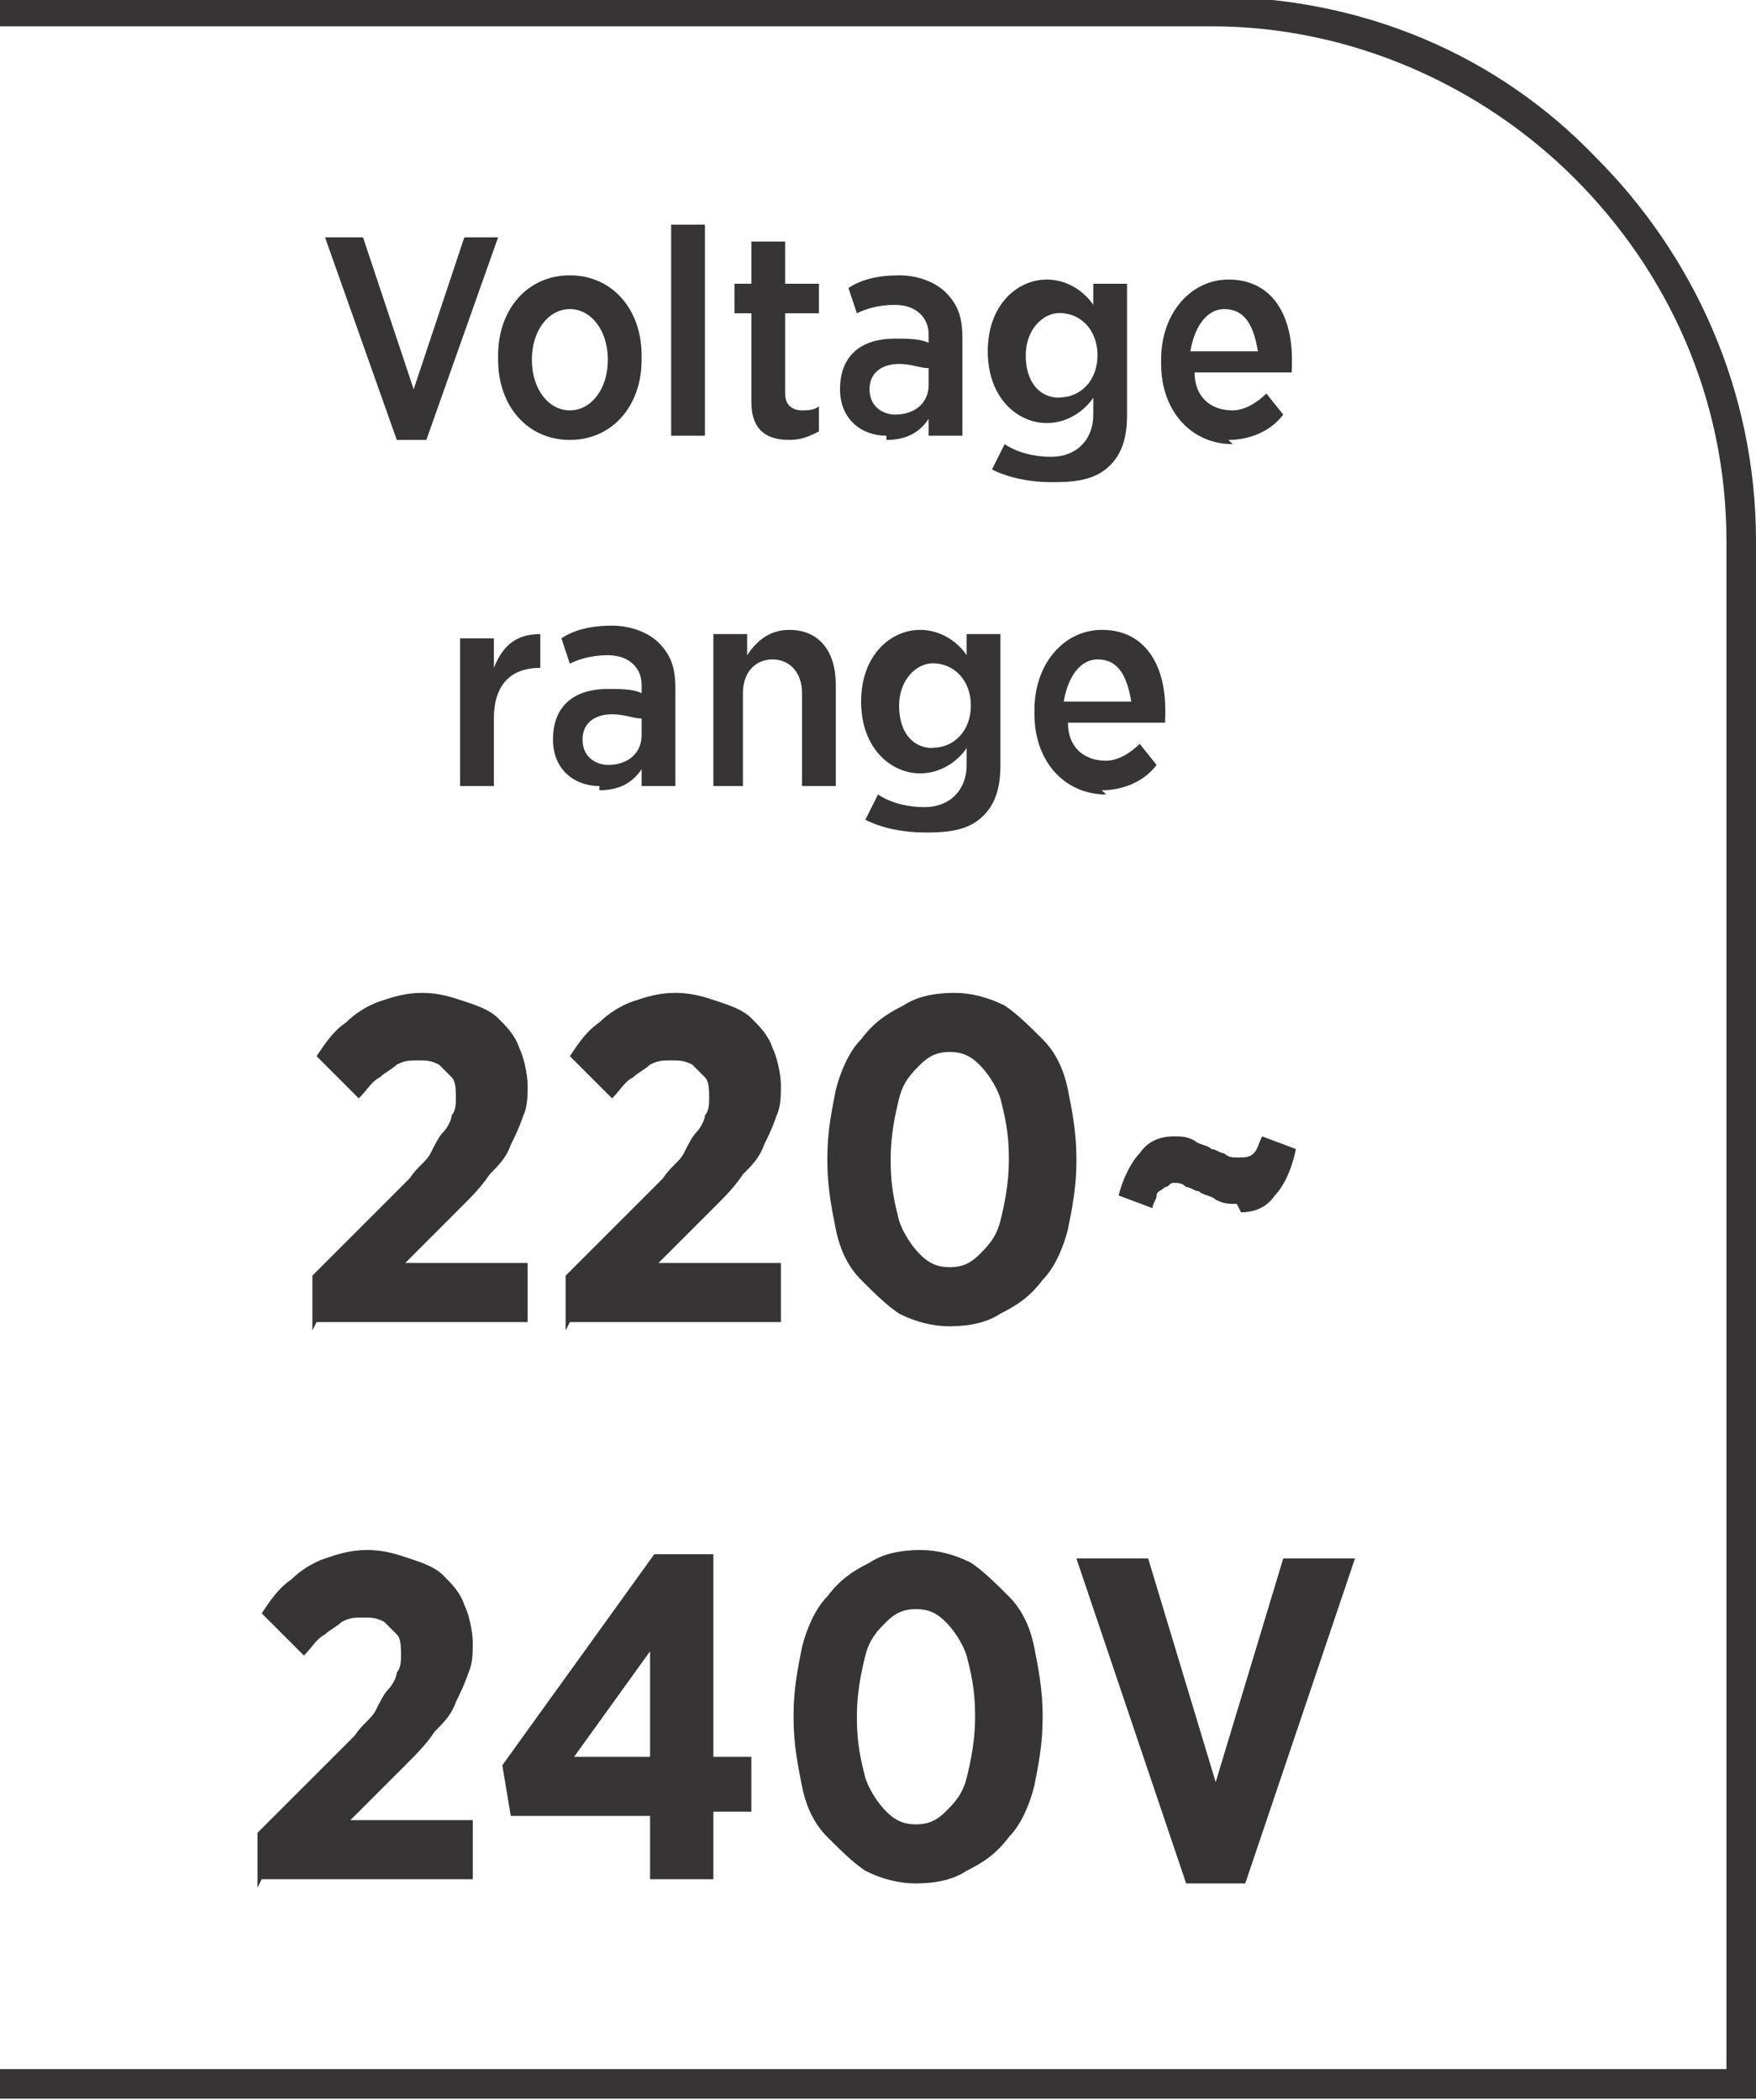 <?xml version="1.0" encoding="UTF-8"?>
<!DOCTYPE svg PUBLIC "-//W3C//DTD SVG 1.1//EN" "http://www.w3.org/Graphics/SVG/1.1/DTD/svg11.dtd">
<!-- Creator: CorelDRAW -->
<svg xmlns="http://www.w3.org/2000/svg" xml:space="preserve" width="6.7mm" height="8.012mm" style="shape-rendering:geometricPrecision; text-rendering:geometricPrecision; image-rendering:optimizeQuality; fill-rule:evenodd; clip-rule:evenodd"
viewBox="0 0 0.416 0.497"
 xmlns:xlink="http://www.w3.org/1999/xlink">
 <defs>
  <style type="text/css">
   <![CDATA[
    .fil0 {fill:#373435;fill-rule:nonzero}
   ]]>
  </style>
 </defs>
 <g id="Layer_x0020_1">
  <path class="fil0" d="M-0 0.49l0.409 0 0 -0.362c0,-0.034 -0.014,-0.064 -0.036,-0.086 -0.022,-0.022 -0.053,-0.036 -0.086,-0.036l-0.287 0 0 -0.007 0.287 0c0.036,0 0.068,0.014 0.091,0.038 0.023,0.023 0.038,0.055 0.038,0.091l0 0.369 -0.416 0 0 -0.007z"/>
  <path class="fil0" d="M0.094 0.104l0.007 0 0.017 -0.048 -0.008 0 -0.012 0.036 -0.012 -0.036 -0.009 0 0.017 0.048zm0.041 0c0.01,0 0.017,-0.008 0.017,-0.019l0 -0.001c0,-0.011 -0.007,-0.019 -0.017,-0.019 -0.01,0 -0.017,0.008 -0.017,0.019l0 0.001c0,0.011 0.007,0.019 0.017,0.019zm0 -0.007c-0.005,0 -0.009,-0.005 -0.009,-0.012l0 -0c0,-0.007 0.004,-0.012 0.009,-0.012 0.005,0 0.009,0.005 0.009,0.012l0 0c0,0.007 -0.004,0.012 -0.009,0.012zm0.024 0.006l0.008 0 0 -0.05 -0.008 0 0 0.05zm0.028 0.001c0.003,0 0.005,-0.001 0.007,-0.002l0 -0.006c-0.001,0.001 -0.003,0.001 -0.004,0.001 -0.002,0 -0.004,-0.001 -0.004,-0.004l0 -0.019 0.008 0 0 -0.007 -0.008 0 0 -0.01 -0.008 0 0 0.01 -0.004 0 0 0.007 0.004 0 0 0.021c0,0.007 0.004,0.009 0.009,0.009zm0.023 0c0.005,0 0.008,-0.002 0.01,-0.005l0 0.004 0.008 0 0 -0.023c0,-0.005 -0.001,-0.008 -0.004,-0.011 -0.002,-0.002 -0.006,-0.004 -0.011,-0.004 -0.005,0 -0.009,0.001 -0.012,0.003l0.002 0.006c0.002,-0.001 0.005,-0.002 0.009,-0.002 0.005,0 0.008,0.003 0.008,0.007l0 0.002c-0.002,-0.001 -0.005,-0.001 -0.008,-0.001 -0.008,0 -0.013,0.004 -0.013,0.012l0 0c0,0.007 0.005,0.011 0.011,0.011zm0.002 -0.006c-0.003,-6.20543e-005 -0.006,-0.002 -0.006,-0.006l0 -0c0,-0.004 0.003,-0.006 0.007,-0.006 0.003,0 0.005,0.001 0.007,0.001l0 0.004c0,0.004 -0.003,0.007 -0.008,0.007zm0.038 0.016c0.006,0 0.01,-0.001 0.013,-0.004 0.003,-0.003 0.004,-0.007 0.004,-0.012l0 -0.031 -0.008 0 0 0.005c-0.002,-0.003 -0.006,-0.006 -0.011,-0.006 -0.007,0 -0.014,0.006 -0.014,0.017l0 0c0,0.011 0.007,0.017 0.014,0.017 0.005,0 0.009,-0.003 0.011,-0.006l0 0.004c0,0.006 -0.004,0.01 -0.01,0.01 -0.004,0 -0.008,-0.001 -0.011,-0.003l-0.003 0.006c0.004,0.002 0.009,0.003 0.014,0.003zm0.001 -0.02c-0.005,0 -0.008,-0.004 -0.008,-0.01l0 -6.82597e-005c0,-0.006 0.004,-0.01 0.008,-0.01 0.005,0 0.009,0.004 0.009,0.01l0 0c0,0.006 -0.004,0.01 -0.009,0.01zm0.04 0.01c0.005,0 0.01,-0.002 0.013,-0.006l-0.004 -0.005c-0.002,0.002 -0.005,0.004 -0.008,0.004 -0.005,0 -0.009,-0.003 -0.009,-0.009l0.023 0c6.82597e-005,-0.001 6.82597e-005,-0.002 6.82597e-005,-0.003 0,-0.011 -0.005,-0.019 -0.015,-0.019 -0.009,0 -0.016,0.008 -0.016,0.019l0 0.001c0,0.011 0.007,0.019 0.017,0.019zm-0.009 -0.021c0.001,-0.006 0.004,-0.01 0.008,-0.01 0.005,0 0.007,0.004 0.008,0.01l-0.016 0zm-0.173 0.103l0.008 0 0 -0.016c0,-0.008 0.004,-0.012 0.011,-0.012l0 0 0 -0.008c-0.006,-0 -0.009,0.003 -0.011,0.008l0 -0.007 -0.008 0 0 0.036zm0.033 0.001c0.005,0 0.008,-0.002 0.01,-0.005l0 0.004 0.008 0 0 -0.023c0,-0.005 -0.001,-0.008 -0.004,-0.011 -0.002,-0.002 -0.006,-0.004 -0.011,-0.004 -0.005,0 -0.009,0.001 -0.012,0.003l0.002 0.006c0.002,-0.001 0.005,-0.002 0.009,-0.002 0.005,0 0.008,0.003 0.008,0.007l0 0.002c-0.002,-0.001 -0.005,-0.001 -0.008,-0.001 -0.008,0 -0.013,0.004 -0.013,0.012l0 0c0,0.007 0.005,0.011 0.011,0.011zm0.002 -0.006c-0.003,-6.20543e-005 -0.006,-0.002 -0.006,-0.006l0 -0c0,-0.004 0.003,-0.006 0.007,-0.006 0.003,0 0.005,0.001 0.007,0.001l0 0.004c0,0.004 -0.003,0.007 -0.008,0.007zm0.024 0.005l0.008 0 0 -0.022c0,-0.005 0.003,-0.008 0.007,-0.008 0.004,0 0.007,0.003 0.007,0.008l0 0.022 0.008 0 0 -0.024c0,-0.008 -0.004,-0.013 -0.011,-0.013 -0.005,0 -0.008,0.003 -0.01,0.006l0 -0.005 -0.008 0 0 0.036zm0.052 0.011c0.006,0 0.01,-0.001 0.013,-0.004 0.003,-0.003 0.004,-0.007 0.004,-0.012l0 -0.031 -0.008 0 0 0.005c-0.002,-0.003 -0.006,-0.006 -0.011,-0.006 -0.007,0 -0.014,0.006 -0.014,0.017l0 0c0,0.011 0.007,0.017 0.014,0.017 0.005,0 0.009,-0.003 0.011,-0.006l0 0.004c0,0.006 -0.004,0.01 -0.01,0.01 -0.004,0 -0.008,-0.001 -0.011,-0.003l-0.003 0.006c0.004,0.002 0.009,0.003 0.014,0.003zm0.001 -0.02c-0.005,0 -0.008,-0.004 -0.008,-0.01l0 -7.44651e-005c0,-0.006 0.004,-0.01 0.008,-0.01 0.005,0 0.009,0.004 0.009,0.01l0 0c0,0.006 -0.004,0.01 -0.009,0.01zm0.04 0.01c0.005,0 0.01,-0.002 0.013,-0.006l-0.004 -0.005c-0.002,0.002 -0.005,0.004 -0.008,0.004 -0.005,0 -0.009,-0.003 -0.009,-0.009l0.023 0c6.20543e-005,-0.001 6.20543e-005,-0.002 6.20543e-005,-0.003 0,-0.011 -0.005,-0.019 -0.015,-0.019 -0.009,0 -0.016,0.008 -0.016,0.019l0 0.001c0,0.011 0.007,0.019 0.017,0.019zm-0.009 -0.021c0.001,-0.006 0.004,-0.01 0.008,-0.01 0.005,0 0.007,0.004 0.008,0.01l-0.016 0z"/>
  <path class="fil0" d="M0.075 0.313l0.05 0 0 -0.014 -0.029 0 0.013 -0.013c0.003,-0.003 0.005,-0.005 0.007,-0.008 0.002,-0.002 0.004,-0.004 0.005,-0.007 0.001,-0.002 0.002,-0.004 0.003,-0.007 0.001,-0.002 0.001,-0.005 0.001,-0.007l0 -0c-1.86163e-005,-0.003 -0.001,-0.007 -0.002,-0.009 -0.001,-0.003 -0.003,-0.005 -0.005,-0.007 -0.002,-0.002 -0.005,-0.003 -0.008,-0.004 -0.003,-0.001 -0.006,-0.002 -0.01,-0.002 -0.004,0 -0.007,0.001 -0.01,0.002 -0.003,0.001 -0.006,0.003 -0.008,0.005 -0.003,0.002 -0.005,0.005 -0.007,0.008l0.01 0.01c0.002,-0.002 0.003,-0.004 0.005,-0.005 0.001,-0.001 0.003,-0.002 0.004,-0.003 0.002,-0.001 0.003,-0.001 0.005,-0.001 0.002,0 0.003,0 0.005,0.001 0.001,0.001 0.002,0.002 0.003,0.003 0.001,0.001 0.001,0.003 0.001,0.005 0,0.001 -0,0.003 -0.001,0.004 -0,0.001 -0.001,0.003 -0.002,0.004 -0.001,0.001 -0.002,0.003 -0.003,0.005 -0.001,0.002 -0.003,0.003 -0.005,0.006l-0.023 0.023 0 0.013zm0.06 0l0.05 0 0 -0.014 -0.029 0 0.013 -0.013c0.003,-0.003 0.005,-0.005 0.007,-0.008 0.002,-0.002 0.004,-0.004 0.005,-0.007 0.001,-0.002 0.002,-0.004 0.003,-0.007 0.001,-0.002 0.001,-0.005 0.001,-0.007l0 -0c-1.86163e-005,-0.003 -0.001,-0.007 -0.002,-0.009 -0.001,-0.003 -0.003,-0.005 -0.005,-0.007 -0.002,-0.002 -0.005,-0.003 -0.008,-0.004 -0.003,-0.001 -0.006,-0.002 -0.01,-0.002 -0.004,0 -0.007,0.001 -0.01,0.002 -0.003,0.001 -0.006,0.003 -0.008,0.005 -0.003,0.002 -0.005,0.005 -0.007,0.008l0.01 0.01c0.002,-0.002 0.003,-0.004 0.005,-0.005 0.001,-0.001 0.003,-0.002 0.004,-0.003 0.002,-0.001 0.003,-0.001 0.005,-0.001 0.002,0 0.003,0 0.005,0.001 0.001,0.001 0.002,0.002 0.003,0.003 0.001,0.001 0.001,0.003 0.001,0.005 0,0.001 -0,0.003 -0.001,0.004 -0,0.001 -0.001,0.003 -0.002,0.004 -0.001,0.001 -0.002,0.003 -0.003,0.005 -0.001,0.002 -0.003,0.003 -0.005,0.006l-0.023 0.023 0 0.013zm0.09 0.001c0.005,-1.86163e-005 0.009,-0.001 0.012,-0.003 0.004,-0.002 0.007,-0.004 0.01,-0.008 0.003,-0.003 0.005,-0.008 0.006,-0.012 0.001,-0.005 0.002,-0.01 0.002,-0.016l0 -0.001c-1.86163e-005,-0.006 -0.001,-0.011 -0.002,-0.016 -0.001,-0.005 -0.003,-0.009 -0.006,-0.012 -0.003,-0.003 -0.006,-0.006 -0.009,-0.008 -0.004,-0.002 -0.008,-0.003 -0.012,-0.003 -0.005,1.86163e-005 -0.009,0.001 -0.012,0.003 -0.004,0.002 -0.007,0.004 -0.01,0.008 -0.003,0.003 -0.005,0.008 -0.006,0.012 -0.001,0.005 -0.002,0.01 -0.002,0.016l0 0.001c1.86163e-005,0.006 0.001,0.011 0.002,0.016 0.001,0.005 0.003,0.009 0.006,0.012 0.003,0.003 0.006,0.006 0.009,0.008 0.004,0.002 0.008,0.003 0.012,0.003zm0 -0.014c-0.003,0 -0.005,-0.001 -0.007,-0.003 -0.002,-0.002 -0.004,-0.005 -0.005,-0.008 -0.001,-0.004 -0.002,-0.008 -0.002,-0.014l0 -0.001c1.24109e-005,-0.005 0.001,-0.01 0.002,-0.014 0.001,-0.004 0.003,-0.006 0.005,-0.008 0.002,-0.002 0.004,-0.003 0.007,-0.003 0.003,0 0.005,0.001 0.007,0.003 0.002,0.002 0.004,0.005 0.005,0.008 0.001,0.004 0.002,0.008 0.002,0.014l0 0.001c-1.86163e-005,0.005 -0.001,0.01 -0.002,0.014 -0.001,0.004 -0.003,0.006 -0.005,0.008 -0.002,0.002 -0.004,0.003 -0.007,0.003zm0.069 -0.013c0.003,-1.86163e-005 0.006,-0.001 0.008,-0.004 0.002,-0.002 0.004,-0.006 0.005,-0.011l-0.008 -0.003c-0.001,0.002 -0.001,0.003 -0.002,0.004 -0.001,0.001 -0.002,0.001 -0.004,0.001 -0.001,-1.86163e-005 -0.002,-0 -0.003,-0.001 -0.001,-0 -0.002,-0.001 -0.003,-0.001 -0.001,-0.001 -0.003,-0.001 -0.004,-0.002 -0.002,-0.001 -0.003,-0.001 -0.005,-0.001 -0.003,1.86163e-005 -0.006,0.001 -0.008,0.004 -0.002,0.002 -0.004,0.006 -0.005,0.01l0.008 0.003c0,-0.001 0.001,-0.002 0.001,-0.003 0,-0.001 0.001,-0.001 0.002,-0.002 0.001,-0 0.001,-0.001 0.002,-0.001 0.001,1.86163e-005 0.002,0 0.003,0.001 0.001,0 0.002,0.001 0.003,0.001 0.001,0.001 0.003,0.001 0.004,0.002 0.002,0.001 0.003,0.001 0.005,0.001zm-0.232 0.158l0.05 0 0 -0.014 -0.029 0 0.013 -0.013c0.003,-0.003 0.005,-0.005 0.007,-0.008 0.002,-0.002 0.004,-0.004 0.005,-0.007 0.001,-0.002 0.002,-0.004 0.003,-0.007 0.001,-0.002 0.001,-0.005 0.001,-0.007l0 -0c-1.86163e-005,-0.003 -0.001,-0.007 -0.002,-0.009 -0.001,-0.003 -0.003,-0.005 -0.005,-0.007 -0.002,-0.002 -0.005,-0.003 -0.008,-0.004 -0.003,-0.001 -0.006,-0.002 -0.01,-0.002 -0.004,0 -0.007,0.001 -0.01,0.002 -0.003,0.001 -0.006,0.003 -0.008,0.005 -0.003,0.002 -0.005,0.005 -0.007,0.008l0.01 0.01c0.002,-0.002 0.003,-0.004 0.005,-0.005 0.001,-0.001 0.003,-0.002 0.004,-0.003 0.002,-0.001 0.003,-0.001 0.005,-0.001 0.002,0 0.003,0 0.005,0.001 0.001,0.001 0.002,0.002 0.003,0.003 0.001,0.001 0.001,0.003 0.001,0.005 0,0.001 -0,0.003 -0.001,0.004 -0,0.001 -0.001,0.003 -0.002,0.004 -0.001,0.001 -0.002,0.003 -0.003,0.005 -0.001,0.002 -0.003,0.003 -0.005,0.006l-0.023 0.023 0 0.013zm0.092 0l0.015 0 0 -0.016 0.009 0 0 -0.013 -0.009 0 0 -0.048 -0.014 0 -0.036 0.05 0.002 0.012 0.033 0 0 0.016zm-0.018 -0.029l0.018 -0.025 0 0.025 -0.018 0zm0.081 0.03c0.005,-1.86163e-005 0.009,-0.001 0.012,-0.003 0.004,-0.002 0.007,-0.004 0.01,-0.008 0.003,-0.003 0.005,-0.008 0.006,-0.012 0.001,-0.005 0.002,-0.01 0.002,-0.016l0 -0.001c-1.86163e-005,-0.006 -0.001,-0.011 -0.002,-0.016 -0.001,-0.005 -0.003,-0.009 -0.006,-0.012 -0.003,-0.003 -0.006,-0.006 -0.009,-0.008 -0.004,-0.002 -0.008,-0.003 -0.012,-0.003 -0.005,1.86163e-005 -0.009,0.001 -0.012,0.003 -0.004,0.002 -0.007,0.004 -0.01,0.008 -0.003,0.003 -0.005,0.008 -0.006,0.012 -0.001,0.005 -0.002,0.01 -0.002,0.016l0 0.001c1.86163e-005,0.006 0.001,0.011 0.002,0.016 0.001,0.005 0.003,0.009 0.006,0.012 0.003,0.003 0.006,0.006 0.009,0.008 0.004,0.002 0.008,0.003 0.012,0.003zm0 -0.014c-0.003,0 -0.005,-0.001 -0.007,-0.003 -0.002,-0.002 -0.004,-0.005 -0.005,-0.008 -0.001,-0.004 -0.002,-0.008 -0.002,-0.014l0 -0.001c1.24109e-005,-0.005 0.001,-0.01 0.002,-0.014 0.001,-0.004 0.003,-0.006 0.005,-0.008 0.002,-0.002 0.004,-0.003 0.007,-0.003 0.003,0 0.005,0.001 0.007,0.003 0.002,0.002 0.004,0.005 0.005,0.008 0.001,0.004 0.002,0.008 0.002,0.014l0 0.001c-1.86163e-005,0.005 -0.001,0.01 -0.002,0.014 -0.001,0.004 -0.003,0.006 -0.005,0.008 -0.002,0.002 -0.004,0.003 -0.007,0.003zm0.063 0.014l0.015 0 0.026 -0.077 -0.017 0 -0.016 0.053 -0.016 -0.053 -0.017 0 0.026 0.077z"/>
 </g>
</svg>
